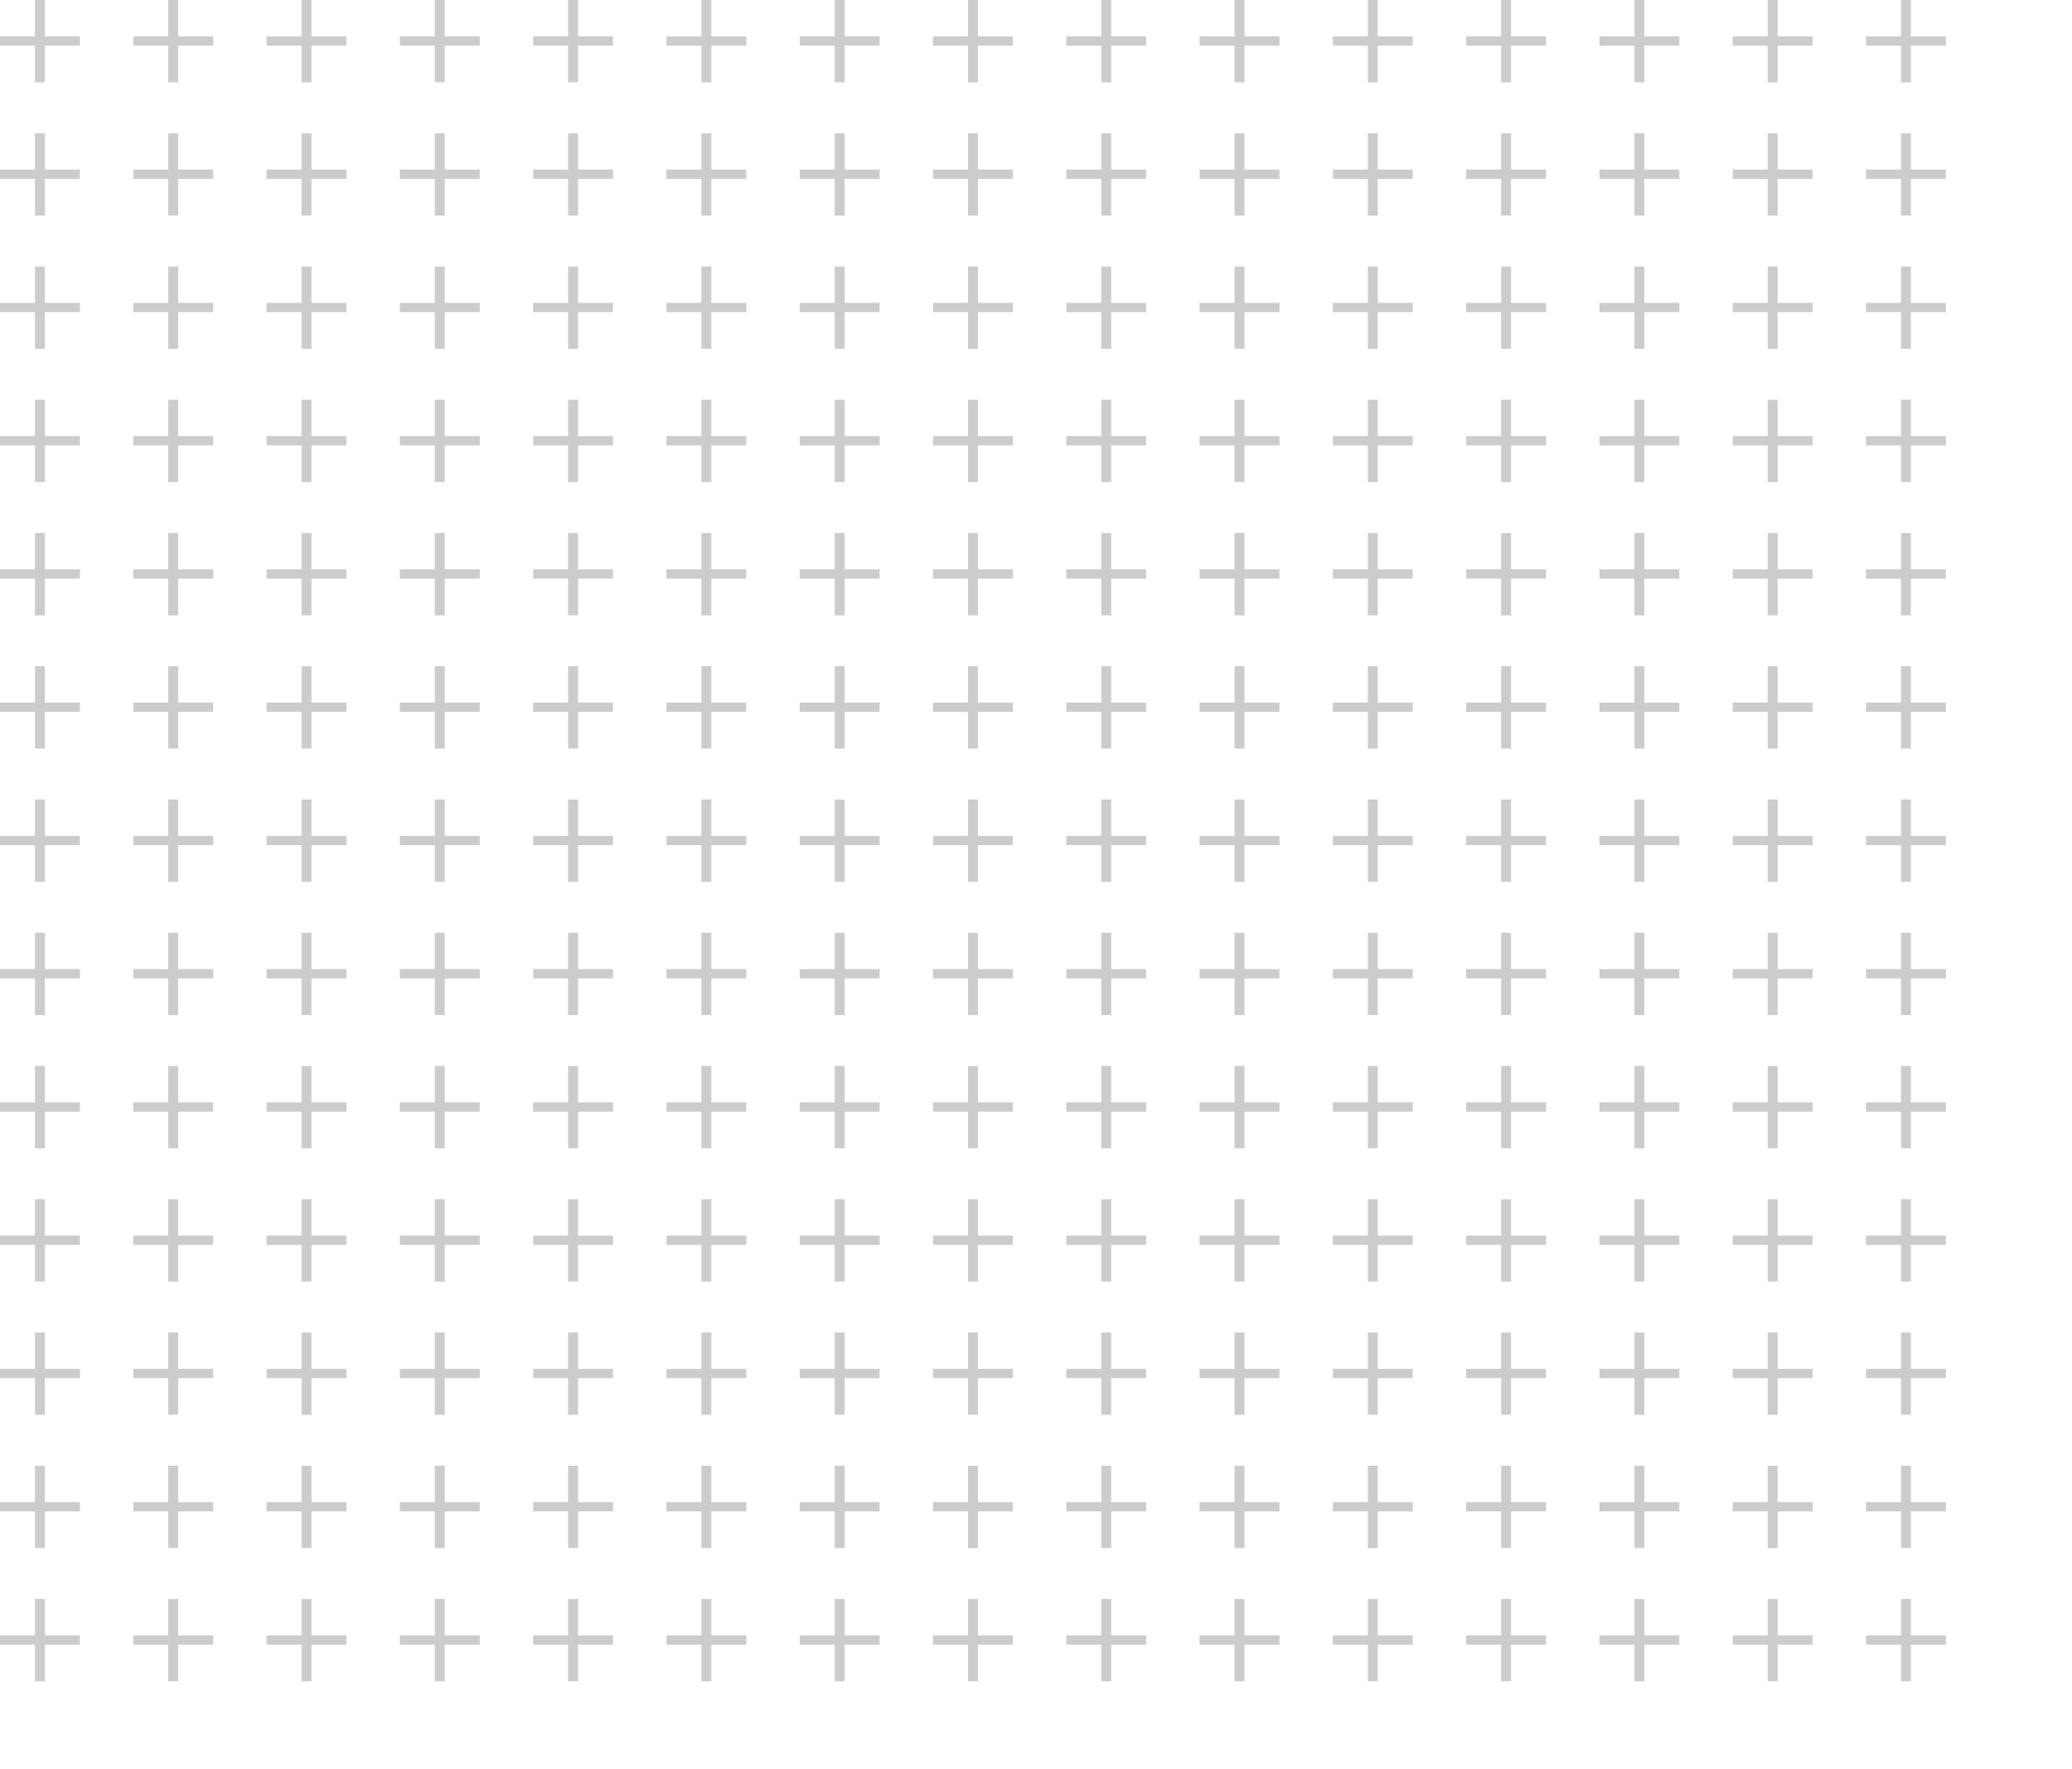 <?xml version="1.0" encoding="utf-8"?>
<!-- Generator: Adobe Illustrator 16.0.0, SVG Export Plug-In . SVG Version: 6.00 Build 0)  -->
<!DOCTYPE svg PUBLIC "-//W3C//DTD SVG 1.1//EN" "http://www.w3.org/Graphics/SVG/1.1/DTD/svg11.dtd">
<svg version="1.1" id="Capa_1" xmlns="http://www.w3.org/2000/svg" xmlns:xlink="http://www.w3.org/1999/xlink" x="0px" y="0px"
	 width="171px" height="146px" viewBox="0 0 171 146" enable-background="new 0 0 171 146" xml:space="preserve">
<g>
	<path fill="#CCCCCC" d="M3.705,0v3.001h2.886v0.767H3.705v3.027H2.887V3.768H0V3.001h2.887V0H3.705z"/>
</g>
<g>
	<path fill="#CCCCCC" d="M14.705,0v3.001h2.886v0.767h-2.886v3.027h-0.818V3.768H11V3.001h2.887V0H14.705z"/>
</g>
<g>
	<path fill="#CCCCCC" d="M25.705,0v3.001h2.886v0.767h-2.886v3.027h-0.818V3.768H22V3.001h2.887V0H25.705z"/>
</g>
<g>
	<path fill="#CCCCCC" d="M36.705,0v3.001h2.886v0.767h-2.886v3.027h-0.818V3.768H33V3.001h2.887V0H36.705z"/>
</g>
<g>
	<path fill="#CCCCCC" d="M47.705,0v3.001h2.886v0.767h-2.886v3.027h-0.818V3.768H44V3.001h2.887V0H47.705z"/>
</g>
<g>
	<path fill="#CCCCCC" d="M58.705,0v3.001h2.886v0.767h-2.886v3.027h-0.818V3.768H55V3.001h2.887V0H58.705z"/>
</g>
<g>
	<path fill="#CCCCCC" d="M69.705,0v3.001h2.886v0.767h-2.886v3.027h-0.818V3.768H66V3.001h2.887V0H69.705z"/>
</g>
<g>
	<path fill="#CCCCCC" d="M80.705,0v3.001h2.886v0.767h-2.886v3.027h-0.818V3.768H77V3.001h2.887V0H80.705z"/>
</g>
<g>
	<path fill="#CCCCCC" d="M91.705,0v3.001h2.886v0.767h-2.886v3.027h-0.818V3.768H88V3.001h2.887V0H91.705z"/>
</g>
<g>
	<path fill="#CCCCCC" d="M102.705,0v3.001h2.886v0.767h-2.886v3.027h-0.818V3.768H99V3.001h2.887V0H102.705z"/>
</g>
<g>
	<path fill="#CCCCCC" d="M113.705,0v3.001h2.886v0.767h-2.886v3.027h-0.818V3.768H110V3.001h2.887V0H113.705z"/>
</g>
<g>
	<path fill="#CCCCCC" d="M124.705,0v3.001h2.886v0.767h-2.886v3.027h-0.818V3.768H121V3.001h2.887V0H124.705z"/>
</g>
<g>
	<path fill="#CCCCCC" d="M135.705,0v3.001h2.886v0.767h-2.886v3.027h-0.818V3.768H132V3.001h2.887V0H135.705z"/>
</g>
<g>
	<path fill="#CCCCCC" d="M146.705,0v3.001h2.886v0.767h-2.886v3.027h-0.818V3.768H143V3.001h2.887V0H146.705z"/>
</g>
<g>
	<path fill="#CCCCCC" d="M157.705,0v3.001h2.886v0.767h-2.886v3.027h-0.818V3.768H154V3.001h2.887V0H157.705z"/>
</g>
<g>
	<path fill="#CCCCCC" d="M3.705,11v3.001h2.886v0.767H3.705v3.027H2.887v-3.027H0v-0.767h2.887V11H3.705z"/>
</g>
<g>
	<path fill="#CCCCCC" d="M14.705,11v3.001h2.886v0.767h-2.886v3.027h-0.818v-3.027H11v-0.767h2.887V11H14.705z"/>
</g>
<g>
	<path fill="#CCCCCC" d="M25.705,11v3.001h2.886v0.767h-2.886v3.027h-0.818v-3.027H22v-0.767h2.887V11H25.705z"/>
</g>
<g>
	<path fill="#CCCCCC" d="M36.705,11v3.001h2.886v0.767h-2.886v3.027h-0.818v-3.027H33v-0.767h2.887V11H36.705z"/>
</g>
<g>
	<path fill="#CCCCCC" d="M47.705,11v3.001h2.886v0.767h-2.886v3.027h-0.818v-3.027H44v-0.767h2.887V11H47.705z"/>
</g>
<g>
	<path fill="#CCCCCC" d="M58.705,11v3.001h2.886v0.767h-2.886v3.027h-0.818v-3.027H55v-0.767h2.887V11H58.705z"/>
</g>
<g>
	<path fill="#CCCCCC" d="M69.705,11v3.001h2.886v0.767h-2.886v3.027h-0.818v-3.027H66v-0.767h2.887V11H69.705z"/>
</g>
<g>
	<path fill="#CCCCCC" d="M80.705,11v3.001h2.886v0.767h-2.886v3.027h-0.818v-3.027H77v-0.767h2.887V11H80.705z"/>
</g>
<g>
	<path fill="#CCCCCC" d="M91.705,11v3.001h2.886v0.767h-2.886v3.027h-0.818v-3.027H88v-0.767h2.887V11H91.705z"/>
</g>
<g>
	<path fill="#CCCCCC" d="M102.705,11v3.001h2.886v0.767h-2.886v3.027h-0.818v-3.027H99v-0.767h2.887V11H102.705z"/>
</g>
<g>
	<path fill="#CCCCCC" d="M113.705,11v3.001h2.886v0.767h-2.886v3.027h-0.818v-3.027H110v-0.767h2.887V11H113.705z"/>
</g>
<g>
	<path fill="#CCCCCC" d="M124.705,11v3.001h2.886v0.767h-2.886v3.027h-0.818v-3.027H121v-0.767h2.887V11H124.705z"/>
</g>
<g>
	<path fill="#CCCCCC" d="M135.705,11v3.001h2.886v0.767h-2.886v3.027h-0.818v-3.027H132v-0.767h2.887V11H135.705z"/>
</g>
<g>
	<path fill="#CCCCCC" d="M146.705,11v3.001h2.886v0.767h-2.886v3.027h-0.818v-3.027H143v-0.767h2.887V11H146.705z"/>
</g>
<g>
	<path fill="#CCCCCC" d="M157.705,11v3.001h2.886v0.767h-2.886v3.027h-0.818v-3.027H154v-0.767h2.887V11H157.705z"/>
</g>
<g>
	<path fill="#CCCCCC" d="M3.705,22v3.001h2.886v0.767H3.705v3.027H2.887v-3.027H0v-0.767h2.887V22H3.705z"/>
</g>
<g>
	<path fill="#CCCCCC" d="M14.705,22v3.001h2.886v0.767h-2.886v3.027h-0.818v-3.027H11v-0.767h2.887V22H14.705z"/>
</g>
<g>
	<path fill="#CCCCCC" d="M25.705,22v3.001h2.886v0.767h-2.886v3.027h-0.818v-3.027H22v-0.767h2.887V22H25.705z"/>
</g>
<g>
	<path fill="#CCCCCC" d="M36.705,22v3.001h2.886v0.767h-2.886v3.027h-0.818v-3.027H33v-0.767h2.887V22H36.705z"/>
</g>
<g>
	<path fill="#CCCCCC" d="M47.705,22v3.001h2.886v0.767h-2.886v3.027h-0.818v-3.027H44v-0.767h2.887V22H47.705z"/>
</g>
<g>
	<path fill="#CCCCCC" d="M58.705,22v3.001h2.886v0.767h-2.886v3.027h-0.818v-3.027H55v-0.767h2.887V22H58.705z"/>
</g>
<g>
	<path fill="#CCCCCC" d="M69.705,22v3.001h2.886v0.767h-2.886v3.027h-0.818v-3.027H66v-0.767h2.887V22H69.705z"/>
</g>
<g>
	<path fill="#CCCCCC" d="M80.705,22v3.001h2.886v0.767h-2.886v3.027h-0.818v-3.027H77v-0.767h2.887V22H80.705z"/>
</g>
<g>
	<path fill="#CCCCCC" d="M91.705,22v3.001h2.886v0.767h-2.886v3.027h-0.818v-3.027H88v-0.767h2.887V22H91.705z"/>
</g>
<g>
	<path fill="#CCCCCC" d="M102.705,22v3.001h2.886v0.767h-2.886v3.027h-0.818v-3.027H99v-0.767h2.887V22H102.705z"/>
</g>
<g>
	<path fill="#CCCCCC" d="M113.705,22v3.001h2.886v0.767h-2.886v3.027h-0.818v-3.027H110v-0.767h2.887V22H113.705z"/>
</g>
<g>
	<path fill="#CCCCCC" d="M124.705,22v3.001h2.886v0.767h-2.886v3.027h-0.818v-3.027H121v-0.767h2.887V22H124.705z"/>
</g>
<g>
	<path fill="#CCCCCC" d="M135.705,22v3.001h2.886v0.767h-2.886v3.027h-0.818v-3.027H132v-0.767h2.887V22H135.705z"/>
</g>
<g>
	<path fill="#CCCCCC" d="M146.705,22v3.001h2.886v0.767h-2.886v3.027h-0.818v-3.027H143v-0.767h2.887V22H146.705z"/>
</g>
<g>
	<path fill="#CCCCCC" d="M157.705,22v3.001h2.886v0.767h-2.886v3.027h-0.818v-3.027H154v-0.767h2.887V22H157.705z"/>
</g>
<g>
	<path fill="#CCCCCC" d="M3.705,33v3.001h2.886v0.767H3.705v3.027H2.887v-3.027H0v-0.767h2.887V33H3.705z"/>
</g>
<g>
	<path fill="#CCCCCC" d="M14.705,33v3.001h2.886v0.767h-2.886v3.027h-0.818v-3.027H11v-0.767h2.887V33H14.705z"/>
</g>
<g>
	<path fill="#CCCCCC" d="M25.705,33v3.001h2.886v0.767h-2.886v3.027h-0.818v-3.027H22v-0.767h2.887V33H25.705z"/>
</g>
<g>
	<path fill="#CCCCCC" d="M36.705,33v3.001h2.886v0.767h-2.886v3.027h-0.818v-3.027H33v-0.767h2.887V33H36.705z"/>
</g>
<g>
	<path fill="#CCCCCC" d="M47.705,33v3.001h2.886v0.767h-2.886v3.027h-0.818v-3.027H44v-0.767h2.887V33H47.705z"/>
</g>
<g>
	<path fill="#CCCCCC" d="M58.705,33v3.001h2.886v0.767h-2.886v3.027h-0.818v-3.027H55v-0.767h2.887V33H58.705z"/>
</g>
<g>
	<path fill="#CCCCCC" d="M69.705,33v3.001h2.886v0.767h-2.886v3.027h-0.818v-3.027H66v-0.767h2.887V33H69.705z"/>
</g>
<g>
	<path fill="#CCCCCC" d="M80.705,33v3.001h2.886v0.767h-2.886v3.027h-0.818v-3.027H77v-0.767h2.887V33H80.705z"/>
</g>
<g>
	<path fill="#CCCCCC" d="M91.705,33v3.001h2.886v0.767h-2.886v3.027h-0.818v-3.027H88v-0.767h2.887V33H91.705z"/>
</g>
<g>
	<path fill="#CCCCCC" d="M102.705,33v3.001h2.886v0.767h-2.886v3.027h-0.818v-3.027H99v-0.767h2.887V33H102.705z"/>
</g>
<g>
	<path fill="#CCCCCC" d="M113.705,33v3.001h2.886v0.767h-2.886v3.027h-0.818v-3.027H110v-0.767h2.887V33H113.705z"/>
</g>
<g>
	<path fill="#CCCCCC" d="M124.705,33v3.001h2.886v0.767h-2.886v3.027h-0.818v-3.027H121v-0.767h2.887V33H124.705z"/>
</g>
<g>
	<path fill="#CCCCCC" d="M135.705,33v3.001h2.886v0.767h-2.886v3.027h-0.818v-3.027H132v-0.767h2.887V33H135.705z"/>
</g>
<g>
	<path fill="#CCCCCC" d="M146.705,33v3.001h2.886v0.767h-2.886v3.027h-0.818v-3.027H143v-0.767h2.887V33H146.705z"/>
</g>
<g>
	<path fill="#CCCCCC" d="M157.705,33v3.001h2.886v0.767h-2.886v3.027h-0.818v-3.027H154v-0.767h2.887V33H157.705z"/>
</g>
<g>
	<path fill="#CCCCCC" d="M3.705,44v3.001h2.886v0.767H3.705v3.027H2.887v-3.027H0v-0.767h2.887V44H3.705z"/>
</g>
<g>
	<path fill="#CCCCCC" d="M14.705,44v3.001h2.886v0.767h-2.886v3.027h-0.818v-3.027H11v-0.767h2.887V44H14.705z"/>
</g>
<g>
	<path fill="#CCCCCC" d="M25.705,44v3.001h2.886v0.767h-2.886v3.027h-0.818v-3.027H22v-0.767h2.887V44H25.705z"/>
</g>
<g>
	<path fill="#CCCCCC" d="M36.705,44v3.001h2.886v0.767h-2.886v3.027h-0.818v-3.027H33v-0.767h2.887V44H36.705z"/>
</g>
<g>
	<path fill="#CCCCCC" d="M47.705,44v3.001h2.886v0.767h-2.886v3.027h-0.818v-3.027H44v-0.767h2.887V44H47.705z"/>
</g>
<g>
	<path fill="#CCCCCC" d="M58.705,44v3.001h2.886v0.767h-2.886v3.027h-0.818v-3.027H55v-0.767h2.887V44H58.705z"/>
</g>
<g>
	<path fill="#CCCCCC" d="M69.705,44v3.001h2.886v0.767h-2.886v3.027h-0.818v-3.027H66v-0.767h2.887V44H69.705z"/>
</g>
<g>
	<path fill="#CCCCCC" d="M80.705,44v3.001h2.886v0.767h-2.886v3.027h-0.818v-3.027H77v-0.767h2.887V44H80.705z"/>
</g>
<g>
	<path fill="#CCCCCC" d="M91.705,44v3.001h2.886v0.767h-2.886v3.027h-0.818v-3.027H88v-0.767h2.887V44H91.705z"/>
</g>
<g>
	<path fill="#CCCCCC" d="M102.705,44v3.001h2.886v0.767h-2.886v3.027h-0.818v-3.027H99v-0.767h2.887V44H102.705z"/>
</g>
<g>
	<path fill="#CCCCCC" d="M113.705,44v3.001h2.886v0.767h-2.886v3.027h-0.818v-3.027H110v-0.767h2.887V44H113.705z"/>
</g>
<g>
	<path fill="#CCCCCC" d="M124.705,44v3.001h2.886v0.767h-2.886v3.027h-0.818v-3.027H121v-0.767h2.887V44H124.705z"/>
</g>
<g>
	<path fill="#CCCCCC" d="M135.705,44v3.001h2.886v0.767h-2.886v3.027h-0.818v-3.027H132v-0.767h2.887V44H135.705z"/>
</g>
<g>
	<path fill="#CCCCCC" d="M146.705,44v3.001h2.886v0.767h-2.886v3.027h-0.818v-3.027H143v-0.767h2.887V44H146.705z"/>
</g>
<g>
	<path fill="#CCCCCC" d="M157.705,44v3.001h2.886v0.767h-2.886v3.027h-0.818v-3.027H154v-0.767h2.887V44H157.705z"/>
</g>
<g>
	<path fill="#CCCCCC" d="M3.705,55v3.001h2.886v0.767H3.705v3.027H2.887v-3.027H0v-0.767h2.887V55H3.705z"/>
</g>
<g>
	<path fill="#CCCCCC" d="M14.705,55v3.001h2.886v0.767h-2.886v3.027h-0.818v-3.027H11v-0.767h2.887V55H14.705z"/>
</g>
<g>
	<path fill="#CCCCCC" d="M25.705,55v3.001h2.886v0.767h-2.886v3.027h-0.818v-3.027H22v-0.767h2.887V55H25.705z"/>
</g>
<g>
	<path fill="#CCCCCC" d="M36.705,55v3.001h2.886v0.767h-2.886v3.027h-0.818v-3.027H33v-0.767h2.887V55H36.705z"/>
</g>
<g>
	<path fill="#CCCCCC" d="M47.705,55v3.001h2.886v0.767h-2.886v3.027h-0.818v-3.027H44v-0.767h2.887V55H47.705z"/>
</g>
<g>
	<path fill="#CCCCCC" d="M58.705,55v3.001h2.886v0.767h-2.886v3.027h-0.818v-3.027H55v-0.767h2.887V55H58.705z"/>
</g>
<g>
	<path fill="#CCCCCC" d="M69.705,55v3.001h2.886v0.767h-2.886v3.027h-0.818v-3.027H66v-0.767h2.887V55H69.705z"/>
</g>
<g>
	<path fill="#CCCCCC" d="M80.705,55v3.001h2.886v0.767h-2.886v3.027h-0.818v-3.027H77v-0.767h2.887V55H80.705z"/>
</g>
<g>
	<path fill="#CCCCCC" d="M91.705,55v3.001h2.886v0.767h-2.886v3.027h-0.818v-3.027H88v-0.767h2.887V55H91.705z"/>
</g>
<g>
	<path fill="#CCCCCC" d="M102.705,55v3.001h2.886v0.767h-2.886v3.027h-0.818v-3.027H99v-0.767h2.887V55H102.705z"/>
</g>
<g>
	<path fill="#CCCCCC" d="M113.705,55v3.001h2.886v0.767h-2.886v3.027h-0.818v-3.027H110v-0.767h2.887V55H113.705z"/>
</g>
<g>
	<path fill="#CCCCCC" d="M124.705,55v3.001h2.886v0.767h-2.886v3.027h-0.818v-3.027H121v-0.767h2.887V55H124.705z"/>
</g>
<g>
	<path fill="#CCCCCC" d="M135.705,55v3.001h2.886v0.767h-2.886v3.027h-0.818v-3.027H132v-0.767h2.887V55H135.705z"/>
</g>
<g>
	<path fill="#CCCCCC" d="M146.705,55v3.001h2.886v0.767h-2.886v3.027h-0.818v-3.027H143v-0.767h2.887V55H146.705z"/>
</g>
<g>
	<path fill="#CCCCCC" d="M157.705,55v3.001h2.886v0.767h-2.886v3.027h-0.818v-3.027H154v-0.767h2.887V55H157.705z"/>
</g>
<g>
	<path fill="#CCCCCC" d="M3.705,66v3.001h2.886v0.767H3.705v3.027H2.887v-3.027H0v-0.767h2.887V66H3.705z"/>
</g>
<g>
	<path fill="#CCCCCC" d="M14.705,66v3.001h2.886v0.767h-2.886v3.027h-0.818v-3.027H11v-0.767h2.887V66H14.705z"/>
</g>
<g>
	<path fill="#CCCCCC" d="M25.705,66v3.001h2.886v0.767h-2.886v3.027h-0.818v-3.027H22v-0.767h2.887V66H25.705z"/>
</g>
<g>
	<path fill="#CCCCCC" d="M36.705,66v3.001h2.886v0.767h-2.886v3.027h-0.818v-3.027H33v-0.767h2.887V66H36.705z"/>
</g>
<g>
	<path fill="#CCCCCC" d="M47.705,66v3.001h2.886v0.767h-2.886v3.027h-0.818v-3.027H44v-0.767h2.887V66H47.705z"/>
</g>
<g>
	<path fill="#CCCCCC" d="M58.705,66v3.001h2.886v0.767h-2.886v3.027h-0.818v-3.027H55v-0.767h2.887V66H58.705z"/>
</g>
<g>
	<path fill="#CCCCCC" d="M69.705,66v3.001h2.886v0.767h-2.886v3.027h-0.818v-3.027H66v-0.767h2.887V66H69.705z"/>
</g>
<g>
	<path fill="#CCCCCC" d="M80.705,66v3.001h2.886v0.767h-2.886v3.027h-0.818v-3.027H77v-0.767h2.887V66H80.705z"/>
</g>
<g>
	<path fill="#CCCCCC" d="M91.705,66v3.001h2.886v0.767h-2.886v3.027h-0.818v-3.027H88v-0.767h2.887V66H91.705z"/>
</g>
<g>
	<path fill="#CCCCCC" d="M102.705,66v3.001h2.886v0.767h-2.886v3.027h-0.818v-3.027H99v-0.767h2.887V66H102.705z"/>
</g>
<g>
	<path fill="#CCCCCC" d="M113.705,66v3.001h2.886v0.767h-2.886v3.027h-0.818v-3.027H110v-0.767h2.887V66H113.705z"/>
</g>
<g>
	<path fill="#CCCCCC" d="M124.705,66v3.001h2.886v0.767h-2.886v3.027h-0.818v-3.027H121v-0.767h2.887V66H124.705z"/>
</g>
<g>
	<path fill="#CCCCCC" d="M135.705,66v3.001h2.886v0.767h-2.886v3.027h-0.818v-3.027H132v-0.767h2.887V66H135.705z"/>
</g>
<g>
	<path fill="#CCCCCC" d="M146.705,66v3.001h2.886v0.767h-2.886v3.027h-0.818v-3.027H143v-0.767h2.887V66H146.705z"/>
</g>
<g>
	<path fill="#CCCCCC" d="M157.705,66v3.001h2.886v0.767h-2.886v3.027h-0.818v-3.027H154v-0.767h2.887V66H157.705z"/>
</g>
<g>
	<path fill="#CCCCCC" d="M3.705,77v3.001h2.886v0.767H3.705v3.027H2.887v-3.027H0v-0.767h2.887V77H3.705z"/>
</g>
<g>
	<path fill="#CCCCCC" d="M14.705,77v3.001h2.886v0.767h-2.886v3.027h-0.818v-3.027H11v-0.767h2.887V77H14.705z"/>
</g>
<g>
	<path fill="#CCCCCC" d="M25.705,77v3.001h2.886v0.767h-2.886v3.027h-0.818v-3.027H22v-0.767h2.887V77H25.705z"/>
</g>
<g>
	<path fill="#CCCCCC" d="M36.705,77v3.001h2.886v0.767h-2.886v3.027h-0.818v-3.027H33v-0.767h2.887V77H36.705z"/>
</g>
<g>
	<path fill="#CCCCCC" d="M47.705,77v3.001h2.886v0.767h-2.886v3.027h-0.818v-3.027H44v-0.767h2.887V77H47.705z"/>
</g>
<g>
	<path fill="#CCCCCC" d="M58.705,77v3.001h2.886v0.767h-2.886v3.027h-0.818v-3.027H55v-0.767h2.887V77H58.705z"/>
</g>
<g>
	<path fill="#CCCCCC" d="M69.705,77v3.001h2.886v0.767h-2.886v3.027h-0.818v-3.027H66v-0.767h2.887V77H69.705z"/>
</g>
<g>
	<path fill="#CCCCCC" d="M80.705,77v3.001h2.886v0.767h-2.886v3.027h-0.818v-3.027H77v-0.767h2.887V77H80.705z"/>
</g>
<g>
	<path fill="#CCCCCC" d="M91.705,77v3.001h2.886v0.767h-2.886v3.027h-0.818v-3.027H88v-0.767h2.887V77H91.705z"/>
</g>
<g>
	<path fill="#CCCCCC" d="M102.705,77v3.001h2.886v0.767h-2.886v3.027h-0.818v-3.027H99v-0.767h2.887V77H102.705z"/>
</g>
<g>
	<path fill="#CCCCCC" d="M113.705,77v3.001h2.886v0.767h-2.886v3.027h-0.818v-3.027H110v-0.767h2.887V77H113.705z"/>
</g>
<g>
	<path fill="#CCCCCC" d="M124.705,77v3.001h2.886v0.767h-2.886v3.027h-0.818v-3.027H121v-0.767h2.887V77H124.705z"/>
</g>
<g>
	<path fill="#CCCCCC" d="M135.705,77v3.001h2.886v0.767h-2.886v3.027h-0.818v-3.027H132v-0.767h2.887V77H135.705z"/>
</g>
<g>
	<path fill="#CCCCCC" d="M146.705,77v3.001h2.886v0.767h-2.886v3.027h-0.818v-3.027H143v-0.767h2.887V77H146.705z"/>
</g>
<g>
	<path fill="#CCCCCC" d="M157.705,77v3.001h2.886v0.767h-2.886v3.027h-0.818v-3.027H154v-0.767h2.887V77H157.705z"/>
</g>
<g>
	<path fill="#CCCCCC" d="M3.705,88v3.001h2.886v0.767H3.705v3.027H2.887v-3.027H0v-0.767h2.887V88H3.705z"/>
</g>
<g>
	<path fill="#CCCCCC" d="M14.705,88v3.001h2.886v0.767h-2.886v3.027h-0.818v-3.027H11v-0.767h2.887V88H14.705z"/>
</g>
<g>
	<path fill="#CCCCCC" d="M25.705,88v3.001h2.886v0.767h-2.886v3.027h-0.818v-3.027H22v-0.767h2.887V88H25.705z"/>
</g>
<g>
	<path fill="#CCCCCC" d="M36.705,88v3.001h2.886v0.767h-2.886v3.027h-0.818v-3.027H33v-0.767h2.887V88H36.705z"/>
</g>
<g>
	<path fill="#CCCCCC" d="M47.705,88v3.001h2.886v0.767h-2.886v3.027h-0.818v-3.027H44v-0.767h2.887V88H47.705z"/>
</g>
<g>
	<path fill="#CCCCCC" d="M58.705,88v3.001h2.886v0.767h-2.886v3.027h-0.818v-3.027H55v-0.767h2.887V88H58.705z"/>
</g>
<g>
	<path fill="#CCCCCC" d="M69.705,88v3.001h2.886v0.767h-2.886v3.027h-0.818v-3.027H66v-0.767h2.887V88H69.705z"/>
</g>
<g>
	<path fill="#CCCCCC" d="M80.705,88v3.001h2.886v0.767h-2.886v3.027h-0.818v-3.027H77v-0.767h2.887V88H80.705z"/>
</g>
<g>
	<path fill="#CCCCCC" d="M91.705,88v3.001h2.886v0.767h-2.886v3.027h-0.818v-3.027H88v-0.767h2.887V88H91.705z"/>
</g>
<g>
	<path fill="#CCCCCC" d="M102.705,88v3.001h2.886v0.767h-2.886v3.027h-0.818v-3.027H99v-0.767h2.887V88H102.705z"/>
</g>
<g>
	<path fill="#CCCCCC" d="M113.705,88v3.001h2.886v0.767h-2.886v3.027h-0.818v-3.027H110v-0.767h2.887V88H113.705z"/>
</g>
<g>
	<path fill="#CCCCCC" d="M124.705,88v3.001h2.886v0.767h-2.886v3.027h-0.818v-3.027H121v-0.767h2.887V88H124.705z"/>
</g>
<g>
	<path fill="#CCCCCC" d="M135.705,88v3.001h2.886v0.767h-2.886v3.027h-0.818v-3.027H132v-0.767h2.887V88H135.705z"/>
</g>
<g>
	<path fill="#CCCCCC" d="M146.705,88v3.001h2.886v0.767h-2.886v3.027h-0.818v-3.027H143v-0.767h2.887V88H146.705z"/>
</g>
<g>
	<path fill="#CCCCCC" d="M157.705,88v3.001h2.886v0.767h-2.886v3.027h-0.818v-3.027H154v-0.767h2.887V88H157.705z"/>
</g>
<g>
	<path fill="#CCCCCC" d="M3.705,99v3.001h2.886v0.767H3.705v3.027H2.887v-3.027H0v-0.767h2.887V99H3.705z"/>
</g>
<g>
	<path fill="#CCCCCC" d="M14.705,99v3.001h2.886v0.767h-2.886v3.027h-0.818v-3.027H11v-0.767h2.887V99H14.705z"/>
</g>
<g>
	<path fill="#CCCCCC" d="M25.705,99v3.001h2.886v0.767h-2.886v3.027h-0.818v-3.027H22v-0.767h2.887V99H25.705z"/>
</g>
<g>
	<path fill="#CCCCCC" d="M36.705,99v3.001h2.886v0.767h-2.886v3.027h-0.818v-3.027H33v-0.767h2.887V99H36.705z"/>
</g>
<g>
	<path fill="#CCCCCC" d="M47.705,99v3.001h2.886v0.767h-2.886v3.027h-0.818v-3.027H44v-0.767h2.887V99H47.705z"/>
</g>
<g>
	<path fill="#CCCCCC" d="M58.705,99v3.001h2.886v0.767h-2.886v3.027h-0.818v-3.027H55v-0.767h2.887V99H58.705z"/>
</g>
<g>
	<path fill="#CCCCCC" d="M69.705,99v3.001h2.886v0.767h-2.886v3.027h-0.818v-3.027H66v-0.767h2.887V99H69.705z"/>
</g>
<g>
	<path fill="#CCCCCC" d="M80.705,99v3.001h2.886v0.767h-2.886v3.027h-0.818v-3.027H77v-0.767h2.887V99H80.705z"/>
</g>
<g>
	<path fill="#CCCCCC" d="M91.705,99v3.001h2.886v0.767h-2.886v3.027h-0.818v-3.027H88v-0.767h2.887V99H91.705z"/>
</g>
<g>
	<path fill="#CCCCCC" d="M102.705,99v3.001h2.886v0.767h-2.886v3.027h-0.818v-3.027H99v-0.767h2.887V99H102.705z"/>
</g>
<g>
	<path fill="#CCCCCC" d="M113.705,99v3.001h2.886v0.767h-2.886v3.027h-0.818v-3.027H110v-0.767h2.887V99H113.705z"/>
</g>
<g>
	<path fill="#CCCCCC" d="M124.705,99v3.001h2.886v0.767h-2.886v3.027h-0.818v-3.027H121v-0.767h2.887V99H124.705z"/>
</g>
<g>
	<path fill="#CCCCCC" d="M135.705,99v3.001h2.886v0.767h-2.886v3.027h-0.818v-3.027H132v-0.767h2.887V99H135.705z"/>
</g>
<g>
	<path fill="#CCCCCC" d="M146.705,99v3.001h2.886v0.767h-2.886v3.027h-0.818v-3.027H143v-0.767h2.887V99H146.705z"/>
</g>
<g>
	<path fill="#CCCCCC" d="M157.705,99v3.001h2.886v0.767h-2.886v3.027h-0.818v-3.027H154v-0.767h2.887V99H157.705z"/>
</g>
<g>
	<path fill="#CCCCCC" d="M3.705,110v3.001h2.886v0.767H3.705v3.027H2.887v-3.027H0v-0.767h2.887V110H3.705z"/>
</g>
<g>
	<path fill="#CCCCCC" d="M14.705,110v3.001h2.886v0.767h-2.886v3.027h-0.818v-3.027H11v-0.767h2.887V110H14.705z"/>
</g>
<g>
	<path fill="#CCCCCC" d="M25.705,110v3.001h2.886v0.767h-2.886v3.027h-0.818v-3.027H22v-0.767h2.887V110H25.705z"/>
</g>
<g>
	<path fill="#CCCCCC" d="M36.705,110v3.001h2.886v0.767h-2.886v3.027h-0.818v-3.027H33v-0.767h2.887V110H36.705z"/>
</g>
<g>
	<path fill="#CCCCCC" d="M47.705,110v3.001h2.886v0.767h-2.886v3.027h-0.818v-3.027H44v-0.767h2.887V110H47.705z"/>
</g>
<g>
	<path fill="#CCCCCC" d="M58.705,110v3.001h2.886v0.767h-2.886v3.027h-0.818v-3.027H55v-0.767h2.887V110H58.705z"/>
</g>
<g>
	<path fill="#CCCCCC" d="M69.705,110v3.001h2.886v0.767h-2.886v3.027h-0.818v-3.027H66v-0.767h2.887V110H69.705z"/>
</g>
<g>
	<path fill="#CCCCCC" d="M80.705,110v3.001h2.886v0.767h-2.886v3.027h-0.818v-3.027H77v-0.767h2.887V110H80.705z"/>
</g>
<g>
	<path fill="#CCCCCC" d="M91.705,110v3.001h2.886v0.767h-2.886v3.027h-0.818v-3.027H88v-0.767h2.887V110H91.705z"/>
</g>
<g>
	<path fill="#CCCCCC" d="M102.705,110v3.001h2.886v0.767h-2.886v3.027h-0.818v-3.027H99v-0.767h2.887V110H102.705z"/>
</g>
<g>
	<path fill="#CCCCCC" d="M113.705,110v3.001h2.886v0.767h-2.886v3.027h-0.818v-3.027H110v-0.767h2.887V110H113.705z"/>
</g>
<g>
	<path fill="#CCCCCC" d="M124.705,110v3.001h2.886v0.767h-2.886v3.027h-0.818v-3.027H121v-0.767h2.887V110H124.705z"/>
</g>
<g>
	<path fill="#CCCCCC" d="M135.705,110v3.001h2.886v0.767h-2.886v3.027h-0.818v-3.027H132v-0.767h2.887V110H135.705z"/>
</g>
<g>
	<path fill="#CCCCCC" d="M146.705,110v3.001h2.886v0.767h-2.886v3.027h-0.818v-3.027H143v-0.767h2.887V110H146.705z"/>
</g>
<g>
	<path fill="#CCCCCC" d="M157.705,110v3.001h2.886v0.767h-2.886v3.027h-0.818v-3.027H154v-0.767h2.887V110H157.705z"/>
</g>
<g>
	<path fill="#CCCCCC" d="M3.705,121v3.001h2.886v0.767H3.705v3.027H2.887v-3.027H0v-0.767h2.887V121H3.705z"/>
</g>
<g>
	<path fill="#CCCCCC" d="M14.705,121v3.001h2.886v0.767h-2.886v3.027h-0.818v-3.027H11v-0.767h2.887V121H14.705z"/>
</g>
<g>
	<path fill="#CCCCCC" d="M25.705,121v3.001h2.886v0.767h-2.886v3.027h-0.818v-3.027H22v-0.767h2.887V121H25.705z"/>
</g>
<g>
	<path fill="#CCCCCC" d="M36.705,121v3.001h2.886v0.767h-2.886v3.027h-0.818v-3.027H33v-0.767h2.887V121H36.705z"/>
</g>
<g>
	<path fill="#CCCCCC" d="M47.705,121v3.001h2.886v0.767h-2.886v3.027h-0.818v-3.027H44v-0.767h2.887V121H47.705z"/>
</g>
<g>
	<path fill="#CCCCCC" d="M58.705,121v3.001h2.886v0.767h-2.886v3.027h-0.818v-3.027H55v-0.767h2.887V121H58.705z"/>
</g>
<g>
	<path fill="#CCCCCC" d="M69.705,121v3.001h2.886v0.767h-2.886v3.027h-0.818v-3.027H66v-0.767h2.887V121H69.705z"/>
</g>
<g>
	<path fill="#CCCCCC" d="M80.705,121v3.001h2.886v0.767h-2.886v3.027h-0.818v-3.027H77v-0.767h2.887V121H80.705z"/>
</g>
<g>
	<path fill="#CCCCCC" d="M91.705,121v3.001h2.886v0.767h-2.886v3.027h-0.818v-3.027H88v-0.767h2.887V121H91.705z"/>
</g>
<g>
	<path fill="#CCCCCC" d="M102.705,121v3.001h2.886v0.767h-2.886v3.027h-0.818v-3.027H99v-0.767h2.887V121H102.705z"/>
</g>
<g>
	<path fill="#CCCCCC" d="M113.705,121v3.001h2.886v0.767h-2.886v3.027h-0.818v-3.027H110v-0.767h2.887V121H113.705z"/>
</g>
<g>
	<path fill="#CCCCCC" d="M124.705,121v3.001h2.886v0.767h-2.886v3.027h-0.818v-3.027H121v-0.767h2.887V121H124.705z"/>
</g>
<g>
	<path fill="#CCCCCC" d="M135.705,121v3.001h2.886v0.767h-2.886v3.027h-0.818v-3.027H132v-0.767h2.887V121H135.705z"/>
</g>
<g>
	<path fill="#CCCCCC" d="M146.705,121v3.001h2.886v0.767h-2.886v3.027h-0.818v-3.027H143v-0.767h2.887V121H146.705z"/>
</g>
<g>
	<path fill="#CCCCCC" d="M157.705,121v3.001h2.886v0.767h-2.886v3.027h-0.818v-3.027H154v-0.767h2.887V121H157.705z"/>
</g>
<g>
	<path fill="#CCCCCC" d="M3.705,132v3.001h2.886v0.767H3.705v3.027H2.887v-3.027H0v-0.767h2.887V132H3.705z"/>
</g>
<g>
	<path fill="#CCCCCC" d="M14.705,132v3.001h2.886v0.767h-2.886v3.027h-0.818v-3.027H11v-0.767h2.887V132H14.705z"/>
</g>
<g>
	<path fill="#CCCCCC" d="M25.705,132v3.001h2.886v0.767h-2.886v3.027h-0.818v-3.027H22v-0.767h2.887V132H25.705z"/>
</g>
<g>
	<path fill="#CCCCCC" d="M36.705,132v3.001h2.886v0.767h-2.886v3.027h-0.818v-3.027H33v-0.767h2.887V132H36.705z"/>
</g>
<g>
	<path fill="#CCCCCC" d="M47.705,132v3.001h2.886v0.767h-2.886v3.027h-0.818v-3.027H44v-0.767h2.887V132H47.705z"/>
</g>
<g>
	<path fill="#CCCCCC" d="M58.705,132v3.001h2.886v0.767h-2.886v3.027h-0.818v-3.027H55v-0.767h2.887V132H58.705z"/>
</g>
<g>
	<path fill="#CCCCCC" d="M69.705,132v3.001h2.886v0.767h-2.886v3.027h-0.818v-3.027H66v-0.767h2.887V132H69.705z"/>
</g>
<g>
	<path fill="#CCCCCC" d="M80.705,132v3.001h2.886v0.767h-2.886v3.027h-0.818v-3.027H77v-0.767h2.887V132H80.705z"/>
</g>
<g>
	<path fill="#CCCCCC" d="M91.705,132v3.001h2.886v0.767h-2.886v3.027h-0.818v-3.027H88v-0.767h2.887V132H91.705z"/>
</g>
<g>
	<path fill="#CCCCCC" d="M102.705,132v3.001h2.886v0.767h-2.886v3.027h-0.818v-3.027H99v-0.767h2.887V132H102.705z"/>
</g>
<g>
	<path fill="#CCCCCC" d="M113.705,132v3.001h2.886v0.767h-2.886v3.027h-0.818v-3.027H110v-0.767h2.887V132H113.705z"/>
</g>
<g>
	<path fill="#CCCCCC" d="M124.705,132v3.001h2.886v0.767h-2.886v3.027h-0.818v-3.027H121v-0.767h2.887V132H124.705z"/>
</g>
<g>
	<path fill="#CCCCCC" d="M135.705,132v3.001h2.886v0.767h-2.886v3.027h-0.818v-3.027H132v-0.767h2.887V132H135.705z"/>
</g>
<g>
	<path fill="#CCCCCC" d="M146.705,132v3.001h2.886v0.767h-2.886v3.027h-0.818v-3.027H143v-0.767h2.887V132H146.705z"/>
</g>
<g>
	<path fill="#CCCCCC" d="M157.705,132v3.001h2.886v0.767h-2.886v3.027h-0.818v-3.027H154v-0.767h2.887V132H157.705z"/>
</g>
<g>
</g>
<g>
</g>
<g>
</g>
<g>
</g>
<g>
</g>
<g>
</g>
</svg>
